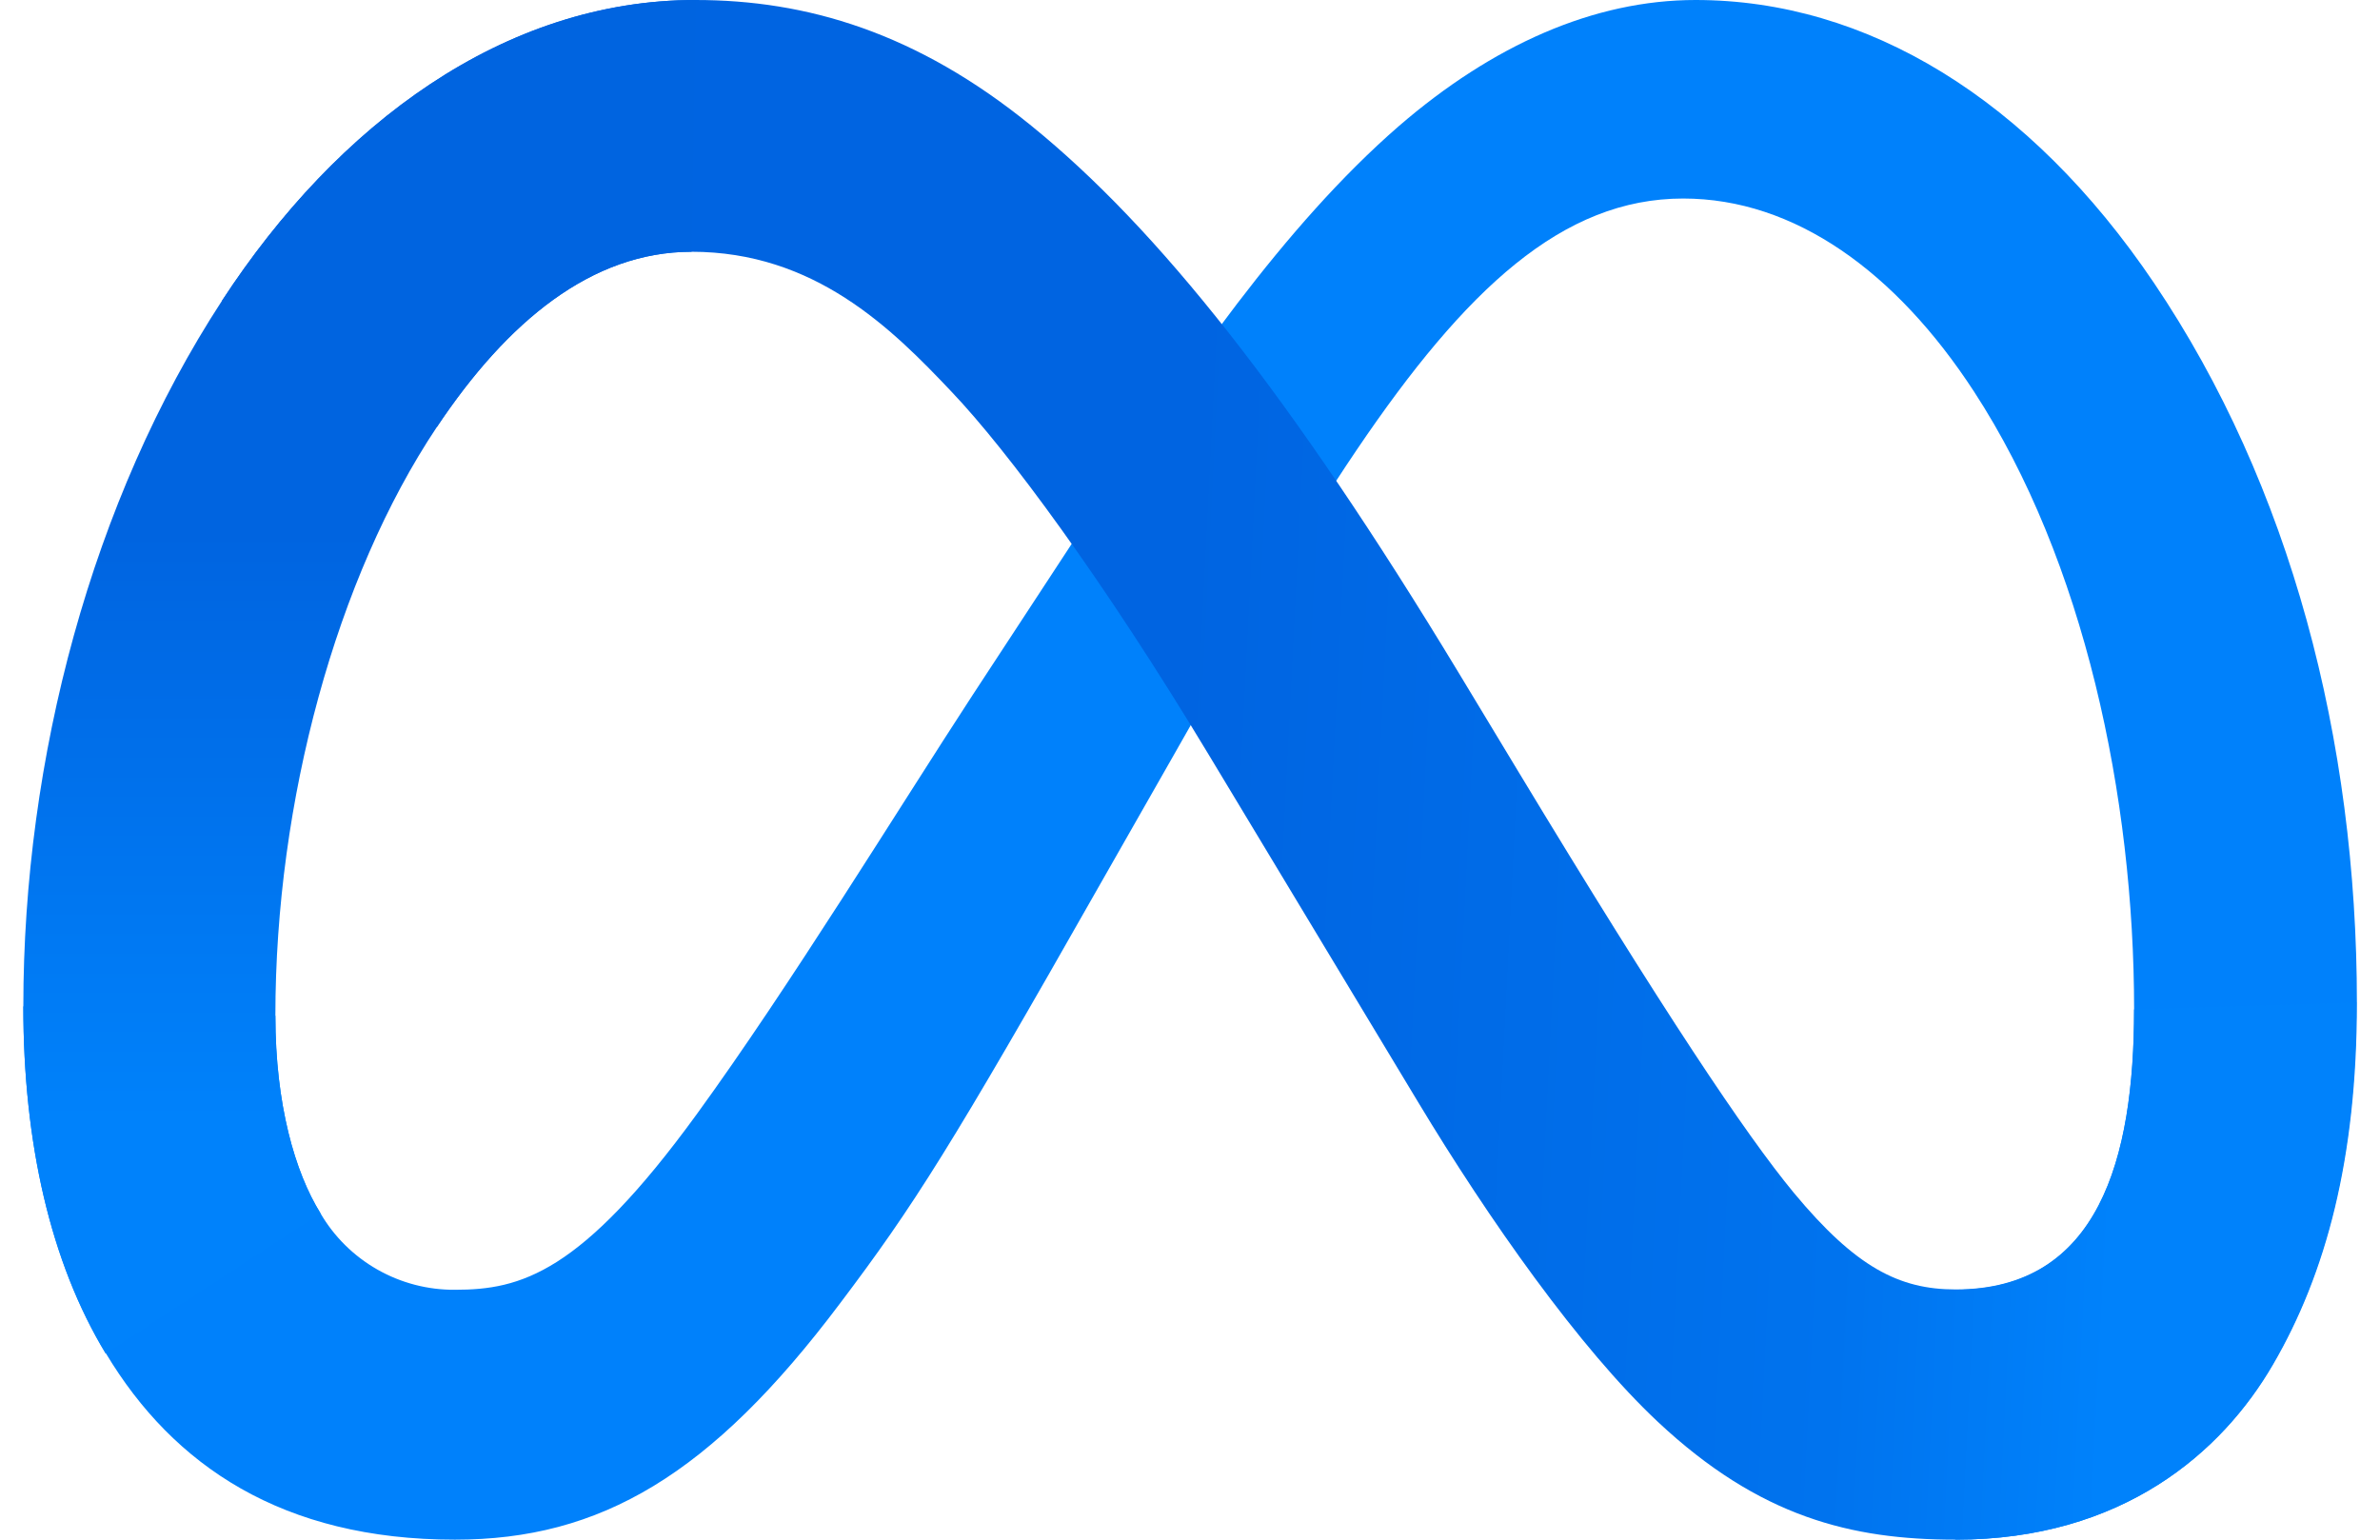 <svg width="51" height="33" viewBox="0 0 51 33" fill="none" xmlns="http://www.w3.org/2000/svg">
<g clip-path="url(#clip0_865_6222)">
<path d="M5.901 21.77C5.901 23.67 6.32 25.123 6.867 26.004C7.159 26.506 7.58 26.922 8.086 27.21C8.592 27.498 9.165 27.648 9.748 27.644C11.157 27.644 12.445 27.298 14.928 23.884C16.917 21.149 19.261 17.319 20.84 14.9L23.511 10.823C25.366 7.991 27.51 4.843 29.976 2.702C31.984 0.968 34.152 0 36.334 0C39.998 0 43.488 2.11 46.158 6.066C49.081 10.399 50.505 15.857 50.505 21.49C50.505 24.838 49.841 27.298 48.711 29.242C47.621 31.122 45.485 33 41.905 33V27.644C44.971 27.644 45.731 24.845 45.731 21.642C45.731 17.077 44.66 12.011 42.3 8.392C40.626 5.824 38.456 4.255 36.068 4.255C33.486 4.255 31.408 6.191 29.073 9.641C27.832 11.474 26.557 13.708 25.126 16.229L23.551 18.993C20.386 24.569 19.585 25.838 18.002 27.934C15.234 31.618 12.866 33 9.748 33C6.05 33 3.712 31.409 2.272 29.011C1.081 27.056 0.5 24.493 0.5 21.571L5.901 21.77Z" fill="#0081FB"/>
<path d="M4.758 6.444C7.234 2.652 10.807 0 14.905 0C17.279 0 19.638 0.691 22.102 2.697C24.797 4.883 27.666 8.482 31.253 14.413L32.538 16.541C35.64 21.676 37.407 24.316 38.438 25.564C39.766 27.164 40.698 27.637 41.905 27.637C44.97 27.637 45.73 24.838 45.73 21.635L50.494 21.486C50.494 24.835 49.83 27.295 48.7 29.239C47.62 31.122 45.485 33 41.905 33C39.679 33 37.708 32.52 35.527 30.476C33.851 28.907 31.891 26.12 30.384 23.615L25.899 16.172C23.649 12.436 21.586 9.651 20.391 8.397C19.104 7.034 17.454 5.396 14.818 5.396C12.685 5.396 10.873 6.883 9.357 9.159L4.758 6.444Z" fill="url(#paint0_linear_865_6222)"/>
<path d="M14.819 5.396C12.685 5.396 10.873 6.883 9.357 9.159C7.213 12.374 5.901 17.163 5.901 21.77C5.901 23.67 6.32 25.123 6.867 26.004L2.263 29.011C1.081 27.056 0.5 24.493 0.5 21.571C0.5 16.258 1.968 10.721 4.758 6.444C7.234 2.652 10.807 0 14.906 0L14.819 5.396Z" fill="url(#paint1_linear_865_6222)"/>
</g>
<defs>
<linearGradient id="paint0_linear_865_6222" x1="11.339" y1="15.645" x2="45.766" y2="17.395" gradientUnits="userSpaceOnUse">
<stop stop-color="#0064E1"/>
<stop offset="0.4" stop-color="#0064E1"/>
<stop offset="0.83" stop-color="#0073EE"/>
<stop offset="1" stop-color="#0082FB"/>
</linearGradient>
<linearGradient id="paint1_linear_865_6222" x1="7.702" y1="24.016" x2="7.702" y2="11.403" gradientUnits="userSpaceOnUse">
<stop stop-color="#0082FB"/>
<stop offset="1" stop-color="#0064E0"/>
</linearGradient>
<clipPath id="clip0_865_6222">
<rect width="50" height="33" fill="white" transform="translate(0.5)"/>
</clipPath>
</defs>
</svg>
